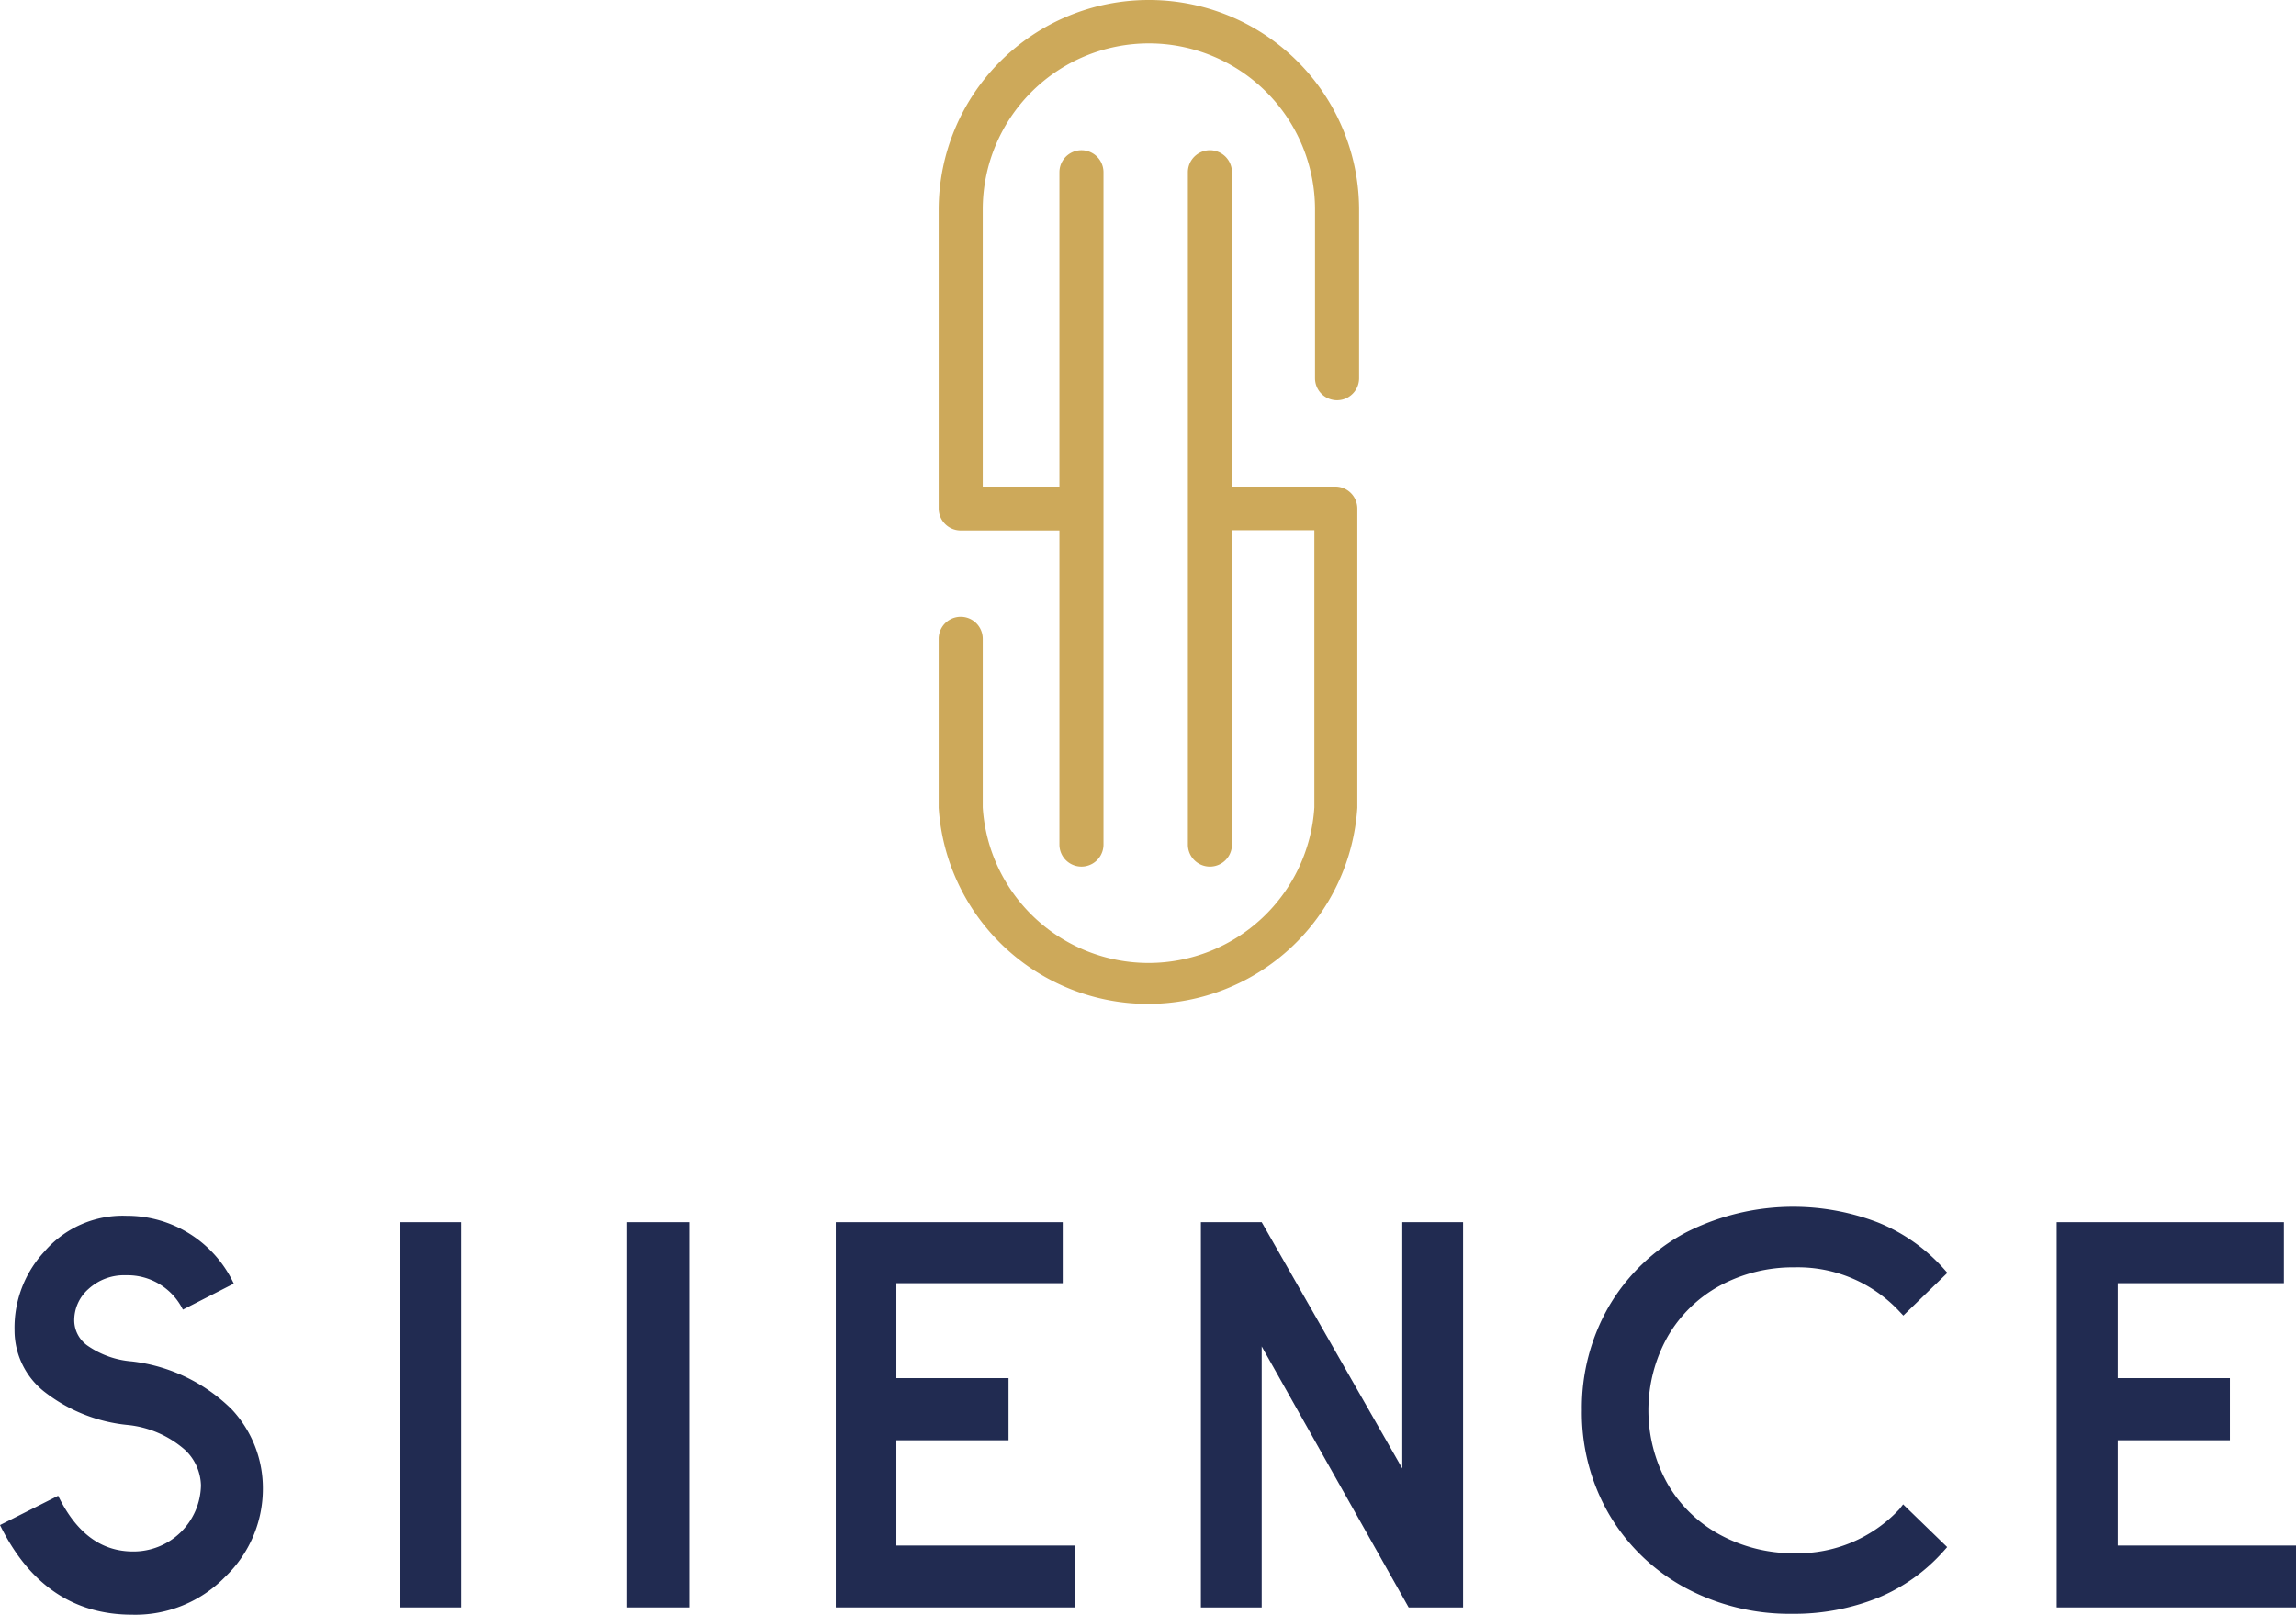 <?xml version="1.0" encoding="UTF-8" standalone="no"?>
<svg
   id="Calque_1"
   data-name="Calque 1"
   viewBox="0 0 104.2 73.304"
   version="1.1"
   sodipodi:docname="Logo Siience-04.svg"
   xml:space="preserve"
   width="104.2"
   height="73.304"
   inkscape:version="1.2 (dc2aedaf03, 2022-05-15)"
   inkscape:export-filename="Logo Siience-04.png"
   inkscape:export-xdpi="96"
   inkscape:export-ydpi="96"
   xmlns:inkscape="http://www.inkscape.org/namespaces/inkscape"
   xmlns:sodipodi="http://sodipodi.sourceforge.net/DTD/sodipodi-0.dtd"
   xmlns="http://www.w3.org/2000/svg"
   xmlns:svg="http://www.w3.org/2000/svg"><sodipodi:namedview
     id="namedview1239"
     pagecolor="#ffffff"
     bordercolor="#000000"
     borderopacity="0.25"
     inkscape:showpageshadow="2"
     inkscape:pageopacity="0.0"
     inkscape:pagecheckerboard="0"
     inkscape:deskcolor="#d1d1d1"
     showgrid="false"
     inkscape:zoom="2.2698281"
     inkscape:cx="138.33647"
     inkscape:cy="-61.67868"
     inkscape:window-width="1858"
     inkscape:window-height="1057"
     inkscape:window-x="1912"
     inkscape:window-y="-8"
     inkscape:window-maximized="1"
     inkscape:current-layer="Calque_1" /><defs
     id="defs1218"><style
       id="style1216">.cls-1{fill:#212b51;}.cls-2{fill:#cda95a;}</style></defs><path
     class="cls-1"
     d="m 8.3,59.452 a 2.8,2.8 0 0 0 -2.58,-1.56 2.39,2.39 0 0 0 -1.7,0.62 1.89,1.89 0 0 0 -0.65,1.46 1.41,1.41 0 0 0 0.61,1.12 4.07,4.07 0 0 0 2,0.71 7.72,7.72 0 0 1 4.53,2.17 5.23,5.23 0 0 1 1.42,3.6 5.52,5.52 0 0 1 -1.7,4 5.69,5.69 0 0 1 -4.23,1.73 q -4,0 -6,-4.07 l 2.64,-1.33 c 0.82,1.69 1.95,2.53 3.4,2.53 a 3.06,3.06 0 0 0 3.08,-3 2.29,2.29 0 0 0 -0.71,-1.6 4.64,4.64 0 0 0 -2.58,-1.14 7.29,7.29 0 0 1 -3.84,-1.53 3.55,3.55 0 0 1 -1.33,-2.78 5.08,5.08 0 0 1 1.35,-3.56 4.69,4.69 0 0 1 3.74,-1.63 5.35,5.35 0 0 1 4.86,3.08 z"
     id="path1220" /><path
     class="cls-1"
     d="m 20.93,72.972 h -2.78 v -17.49 h 2.78 z"
     id="path1222" /><path
     class="cls-1"
     d="m 31.28,72.972 h -2.82 v -17.49 h 2.82 z"
     id="path1224" /><path
     class="cls-1"
     d="M 48.78,72.972 H 37.93 v -17.49 h 10.3 v 2.77 h -7.55 v 4.31 h 5.09 v 2.82 h -5.09 v 4.78 h 8.1 z"
     id="path1226" /><path
     class="cls-1"
     d="m 66.4,72.972 h -2.47 l -6.67,-11.85 v 11.85 H 54.5 v -17.49 h 2.76 l 6.38,11.18 v -11.18 h 2.76 z"
     id="path1228" /><path
     class="cls-1"
     d="m 86.2,68.512 a 6.31,6.31 0 0 1 -4.75,2 7,7 0 0 1 -3.41,-0.85 6.08,6.08 0 0 1 -2.37,-2.32 6.84,6.84 0 0 1 0,-6.64 6.1,6.1 0 0 1 2.37,-2.33 7,7 0 0 1 3.41,-0.84 6.3,6.3 0 0 1 4.75,2 l 0.18,0.19 2,-1.94 -0.16,-0.18 a 8,8 0 0 0 -3,-2.11 10.73,10.73 0 0 0 -8.75,0.48 8.9,8.9 0 0 0 -3.44,3.31 9.24,9.24 0 0 0 -1.24,4.74 9.2,9.2 0 0 0 1.24,4.73 8.92,8.92 0 0 0 3.42,3.31 10,10 0 0 0 4.88,1.2 10.19,10.19 0 0 0 3.88,-0.72 8.1,8.1 0 0 0 3,-2.13 l 0.16,-0.18 -2,-1.94 z"
     id="path1230" /><path
     class="cls-1"
     d="M 104.2,72.972 H 93.34 v -17.49 h 10.31 v 2.77 h -7.54 v 4.31 h 5.09 v 2.82 h -5.09 v 4.78 h 8.09 z"
     id="path1232" /><path
     class="cls-2"
     d="M 52.11,8.4033176e-5 A 9.53,9.53 0 0 0 42.6,9.51 v 13.57 a 1,1 0 0 0 1,1 h 4.48 v 14.26 a 1,1 0 0 0 2,0 v -30.52 a 1,1 0 0 0 -2,0 v 14.27 H 44.6 v -12.58 a 7.54,7.54 0 0 1 15.08,0 v 7.66 a 1,1 0 0 0 2,0 v -7.66 A 9.53,9.53 0 0 0 52.11,8.4033176e-5 Z"
     id="path1234" /><path
     class="cls-2"
     d="m 60.6,22.09 h -4.69 v -14.27 a 1,1 0 0 0 -2,0 v 30.52 a 1,1 0 0 0 2,0 v -14.27 h 3.74 v 12.58 a 7.54,7.54 0 0 1 -15.05,0 v -7.65 a 1,1 0 0 0 -2,0 v 7.67 a 9.52,9.52 0 0 0 19,0 v -13.59 a 1,1 0 0 0 -1,-0.99 z"
     id="path1236" /></svg>
